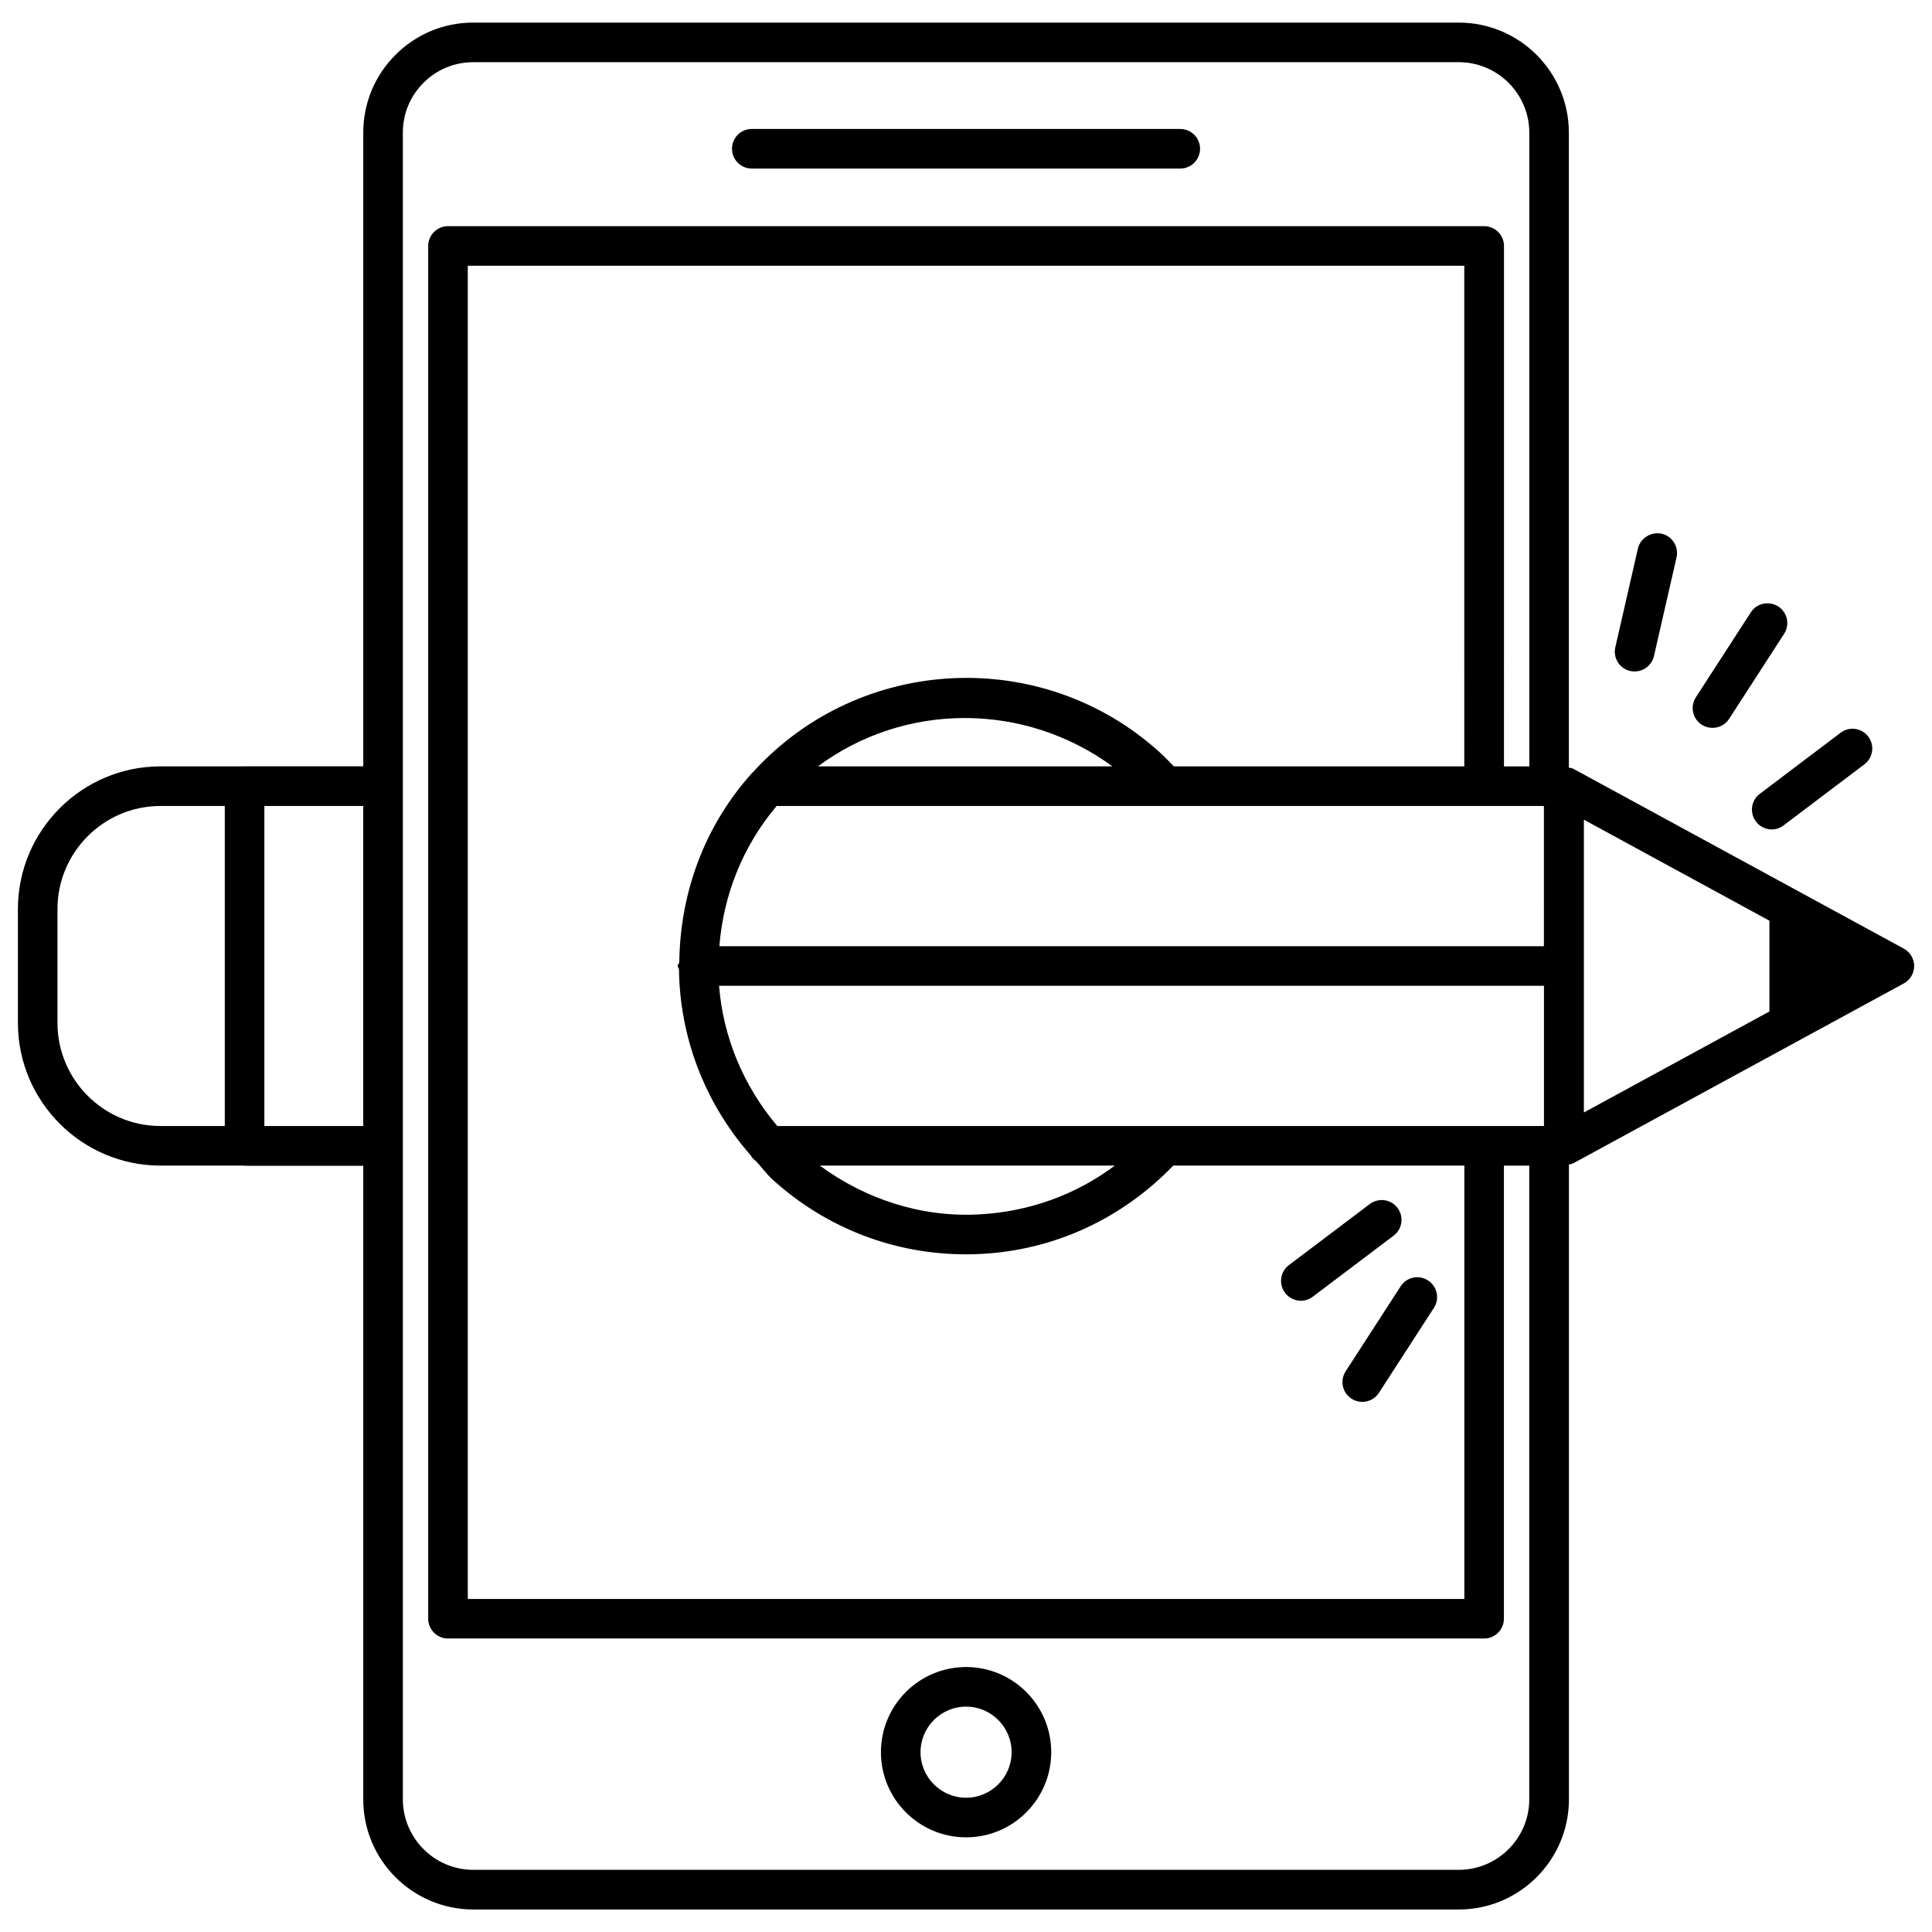 <?xml version="1.0" encoding="UTF-8"?>
<!-- Uploaded to: ICON Repo, www.svgrepo.com, Generator: ICON Repo Mixer Tools -->
<svg width="800px" height="800px" version="1.1" viewBox="144 144 512 512" xmlns="http://www.w3.org/2000/svg">
 <defs>
  <clipPath id="a">
   <path d="m148.09 149h503.81v502h-503.81z"/>
  </clipPath>
 </defs>
 <g clip-path="url(#a)">
  <path d="m648.5 395.38-87.602-47.672c-0.355-0.188-0.754-0.168-1.133-0.273v-168.31c-0.02-16.078-13.098-29.137-29.18-29.137h-261.18c-7.789 0-15.113 3.043-20.613 8.566-5.5 5.496-8.523 12.824-8.523 20.609v167.91l-31.445 0.004c-0.02 0-0.02 0.02-0.043 0.02h-22.25c-20.824 0-37.766 16.961-37.785 37.785v30.23c0.02 20.824 16.984 37.785 37.785 37.785h22.188c0.043 0 0.062 0.043 0.105 0.043h31.445v167.96c0 16.078 13.098 29.137 29.18 29.137h261.18c16.078-0.02 29.156-13.121 29.156-29.199v-168.25c0.379-0.105 0.777-0.082 1.133-0.293l87.602-47.672c1.699-0.922 2.75-2.688 2.75-4.617 0-1.938-1.07-3.699-2.769-4.625zm-95.348-0.629h-218.51c1.051-13.289 6.004-26.281 15.176-37.156h203.33zm-192.39-47.652c22.902-17.023 54.621-17.152 78.047 0zm171.29 0h-76.977c-1.258-1.301-2.5-2.625-3.863-3.84-31.133-28.109-79.352-25.695-107.59 5.289-0.102 0.086-0.207 0.168-0.293 0.273l-0.02 0.02c-12.91 14.336-19.082 32.242-19.293 50.172-0.082 0.355-0.418 0.609-0.418 0.988 0 0.316 0.273 0.504 0.336 0.797 0.188 17.781 6.633 35.266 18.957 49.309 0.398 0.691 0.82 1.195 1.492 1.637 1.531 1.66 2.812 3.465 4.512 4.996 14.148 12.762 32.141 19.668 51.074 19.668 1.344 0 2.688-0.02 4.051-0.105 19.5-1.008 37.406-9.406 50.906-23.406h77.145v114.85l-264.1 0.004v-353.32h264.08zm-170.79 105.8h78.176c-10.348 7.746-22.777 12.238-35.961 12.93-15.199 0.82-29.957-3.926-42.215-12.93zm-11.273-10.496c-9.109-10.77-14.359-23.723-15.43-37.156h218.61v37.156zm213.76-81.176 49.164 26.766v24.059l-49.164 26.766zm-323.49-3.633v84.809h-26.199v-84.809zm-81.027 57.52v-30.23c0.02-15.051 12.258-27.289 27.289-27.289h17.047v84.809h-17.047c-15.031 0-27.27-12.238-27.289-27.289zm371.35 224.41h-261.14c-10.285 0-18.66-8.355-18.684-18.703v-441.66c0-4.996 1.93-9.676 5.457-13.203 3.527-3.527 8.211-5.477 13.227-5.477h261.16c10.285 0 18.66 8.355 18.684 18.684v167.94h-6.719l0.004-137.92c0-2.898-2.352-5.246-5.246-5.246h-274.6c-2.898 0-5.246 2.352-5.246 5.246v363.79c0 2.898 2.352 5.246 5.246 5.246h274.58c2.898 0 5.246-2.352 5.246-5.246v-120.07h6.719v167.94c0 10.285-8.355 18.66-18.684 18.684z"/>
 </g>
 <path d="m343.23 188.67h113.55c2.898 0 5.246-2.352 5.246-5.246 0-2.898-2.352-5.246-5.246-5.246l-113.55-0.004c-2.898 0-5.246 2.352-5.246 5.246 0 2.898 2.352 5.25 5.246 5.25z"/>
 <path d="m400.02 585.78c-12.449 0-22.566 10.117-22.566 22.566s10.117 22.566 22.566 22.566 22.566-10.117 22.566-22.566-10.117-22.566-22.566-22.566zm0 34.637c-6.656 0-12.07-5.414-12.07-12.07s5.414-12.07 12.07-12.07 12.07 5.414 12.07 12.07-5.414 12.07-12.07 12.07z"/>
 <path d="m576.02 321.82c0.398 0.082 0.777 0.125 1.176 0.125 2.394 0 4.555-1.66 5.121-4.074l5.984-26.156c0.629-2.812-1.133-5.648-3.945-6.277-2.793-0.586-5.625 1.133-6.297 3.945l-5.984 26.156c-0.652 2.816 1.113 5.629 3.945 6.281z"/>
 <path d="m597.83 336.89c1.723 0 3.402-0.84 4.41-2.394l14.57-22.523c1.574-2.434 0.883-5.688-1.555-7.262-2.434-1.531-5.688-0.883-7.262 1.555l-14.57 22.523c-1.574 2.434-0.883 5.688 1.555 7.262 0.879 0.57 1.863 0.84 2.852 0.84z"/>
 <path d="m609.35 361.73c1.027 1.363 2.602 2.078 4.176 2.078 1.113 0 2.203-0.355 3.148-1.07l21.41-16.184c2.309-1.742 2.769-5.039 1.027-7.348-1.742-2.309-5.039-2.769-7.348-1.008l-21.41 16.184c-2.305 1.742-2.746 5.016-1.004 7.348z"/>
 <path d="m500.61 507.41c-1.574 2.434-0.883 5.688 1.555 7.262 0.883 0.566 1.867 0.84 2.856 0.84 1.723 0 3.402-0.84 4.41-2.394l14.57-22.523c1.574-2.434 0.883-5.688-1.555-7.262-2.414-1.594-5.688-0.902-7.262 1.555z"/>
 <path d="m488.75 488.71c1.113 0 2.203-0.355 3.148-1.07l21.434-16.184c2.309-1.742 2.769-5.016 1.027-7.348-1.742-2.332-5.039-2.75-7.348-1.027l-21.434 16.184c-2.309 1.742-2.793 5.016-1.027 7.348 1.027 1.363 2.602 2.098 4.199 2.098z"/>
</svg>